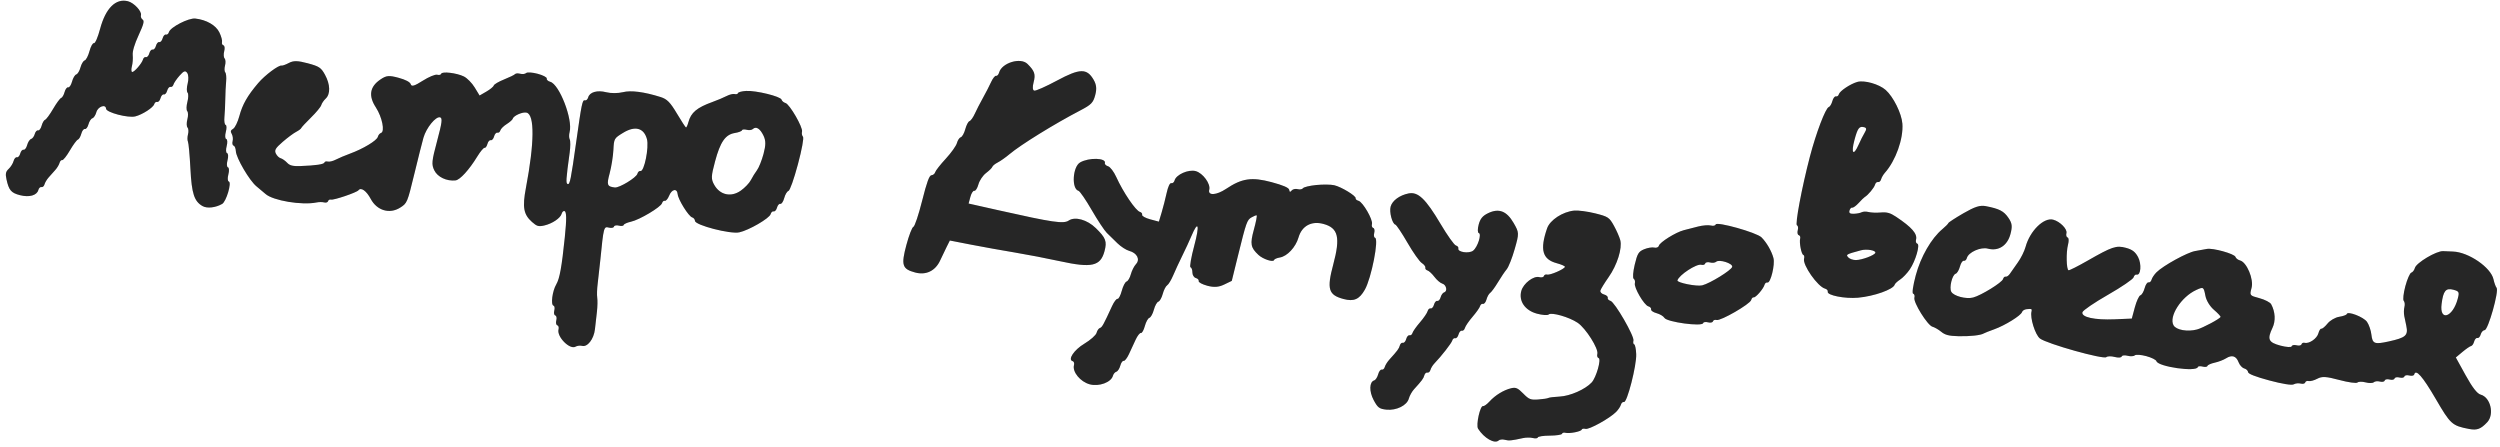 <?xml version="1.0" encoding="UTF-8"?> <svg xmlns="http://www.w3.org/2000/svg" width="347" height="62" viewBox="0 0 347 62" fill="none"> <path fill-rule="evenodd" clip-rule="evenodd" d="M257.788 11.374C256.824 11.65 255.351 12.636 255.229 13.088C255.174 13.295 254.993 13.427 254.827 13.383C254.662 13.339 254.438 13.633 254.33 14.037C254.221 14.441 253.997 14.812 253.831 14.862C253.39 14.994 252.067 18.474 251.208 21.764C250.084 26.07 249.122 31.201 249.423 31.282C249.57 31.321 249.617 31.624 249.529 31.955C249.44 32.286 249.503 32.593 249.668 32.637C249.834 32.681 249.922 32.894 249.864 33.109C249.716 33.662 250.033 35.309 250.303 35.384C250.427 35.419 250.472 35.654 250.404 35.908C250.174 36.766 252.293 39.789 253.317 40.063C253.567 40.131 253.736 40.321 253.691 40.486C253.558 40.986 256.063 41.485 257.889 41.322C260.113 41.125 262.805 40.168 262.981 39.513C263.02 39.366 263.359 39.048 263.735 38.805C264.11 38.561 264.716 37.925 265.081 37.389C265.876 36.224 266.541 33.934 266.118 33.82C265.953 33.776 265.874 33.527 265.944 33.267C266.16 32.461 265.362 31.545 263.169 30.085C262.362 29.547 261.91 29.421 261.047 29.495C260.444 29.546 259.683 29.517 259.356 29.429C259.029 29.341 258.6 29.355 258.403 29.46C258.207 29.565 257.717 29.661 257.314 29.673C256.773 29.691 256.615 29.574 256.709 29.225C256.778 28.966 256.948 28.784 257.085 28.82C257.223 28.857 257.627 28.567 257.983 28.174C258.34 27.782 258.718 27.412 258.823 27.351C259.278 27.09 260.137 26.06 260.249 25.642C260.316 25.391 260.506 25.223 260.671 25.267C260.837 25.311 261.027 25.143 261.094 24.892C261.161 24.642 261.398 24.234 261.62 23.985C263.118 22.31 264.208 19.254 264.051 17.167C263.944 15.747 262.797 13.43 261.733 12.489C260.813 11.674 258.764 11.095 257.788 11.374ZM340.471 34.915C340.119 34.904 339.505 34.879 339.107 34.858C338.177 34.81 335.377 36.477 335.185 37.192C335.104 37.493 334.881 37.787 334.688 37.845C334.495 37.903 334.124 38.746 333.863 39.72C333.602 40.693 333.502 41.609 333.64 41.756C333.778 41.902 333.82 42.287 333.733 42.611C333.647 42.934 333.639 43.504 333.716 43.877C333.794 44.25 333.921 44.86 333.998 45.233C334.275 46.569 333.929 46.872 331.533 47.398C329.57 47.829 329.295 47.718 329.149 46.437C329.081 45.843 328.805 45.046 328.536 44.668C328.055 43.991 325.852 43.144 325.732 43.589C325.699 43.714 325.226 43.886 324.681 43.971C324.137 44.056 323.408 44.477 323.063 44.906C322.717 45.335 322.331 45.658 322.206 45.625C322.081 45.591 321.894 45.881 321.79 46.269C321.595 46.997 320.503 47.748 319.881 47.581C319.687 47.529 319.493 47.622 319.448 47.788C319.404 47.953 319.097 48.016 318.766 47.927C318.435 47.839 318.128 47.901 318.084 48.067C318.039 48.232 317.341 48.19 316.531 47.973C314.853 47.524 314.658 47.093 315.417 45.51C315.88 44.547 315.811 43.289 315.238 42.226C315.098 41.967 314.366 41.589 313.609 41.386C312.236 41.019 312.234 41.016 312.518 39.957C312.84 38.757 311.853 36.402 310.925 36.153C310.63 36.074 310.342 35.852 310.284 35.659C310.154 35.225 307.115 34.383 306.303 34.554C305.977 34.624 305.255 34.753 304.699 34.842C303.617 35.015 300.223 36.881 299.31 37.806C299.006 38.114 298.702 38.57 298.635 38.821C298.568 39.071 298.378 39.24 298.212 39.196C298.047 39.151 297.805 39.513 297.674 40C297.544 40.486 297.279 40.932 297.087 40.99C296.894 41.048 296.547 41.798 296.316 42.656L295.896 44.218L293.533 44.319C290.738 44.438 288.857 44.026 289.042 43.336C289.11 43.081 290.708 41.992 292.593 40.914C294.477 39.837 296.075 38.747 296.143 38.492C296.212 38.238 296.403 38.066 296.568 38.11C297.145 38.265 297.276 36.653 296.765 35.687C296.38 34.957 295.954 34.633 295.07 34.396C293.732 34.038 293.176 34.225 289.73 36.197C288.41 36.952 287.235 37.544 287.118 37.513C286.809 37.43 286.758 35.012 287.042 33.951C287.176 33.452 287.15 33.007 286.985 32.963C286.819 32.918 286.746 32.645 286.822 32.355C286.968 31.8 285.929 30.745 284.988 30.493C283.686 30.144 281.755 32.043 281.148 34.268C280.986 34.864 280.503 35.837 280.073 36.431C279.645 37.026 279.151 37.728 278.978 37.992C278.804 38.255 278.542 38.439 278.396 38.4C278.25 38.361 278.082 38.51 278.022 38.732C277.895 39.207 274.97 41.011 273.865 41.297C272.892 41.548 271.186 41.1 270.841 40.503C270.521 39.949 270.96 38.137 271.45 37.99C271.643 37.932 271.907 37.486 272.038 37C272.168 36.513 272.41 36.151 272.576 36.196C272.741 36.24 272.932 36.067 273.001 35.811C273.216 35.009 274.924 34.245 275.912 34.51C277.372 34.901 278.617 34.106 279.045 32.508C279.337 31.419 279.285 30.993 278.768 30.235C278.126 29.294 277.511 28.977 275.62 28.61C274.832 28.457 274.105 28.69 272.534 29.596C271.404 30.249 270.457 30.867 270.429 30.969C270.402 31.071 270.031 31.446 269.604 31.803C268.063 33.093 266.601 35.628 265.907 38.219C265.521 39.66 265.372 40.714 265.548 40.761C265.714 40.806 265.791 41.059 265.72 41.323C265.548 41.964 267.54 45.164 268.225 45.348C268.522 45.428 269.072 45.746 269.448 46.056C269.976 46.492 270.508 46.629 271.799 46.663C273.405 46.706 274.949 46.538 275.356 46.276C275.463 46.208 276.112 45.951 276.799 45.706C278.289 45.174 280.518 43.792 280.657 43.313C280.712 43.124 280.992 42.946 281.281 42.916C281.99 42.841 282.071 42.878 281.976 43.232C281.744 44.098 282.483 46.467 283.145 46.982C284.088 47.715 291.979 49.931 292.362 49.569C292.514 49.427 293.036 49.417 293.523 49.547C294.01 49.677 294.444 49.649 294.488 49.483C294.533 49.318 294.899 49.271 295.303 49.379C295.707 49.487 296.157 49.463 296.304 49.325C296.451 49.187 297.164 49.233 297.889 49.427C298.614 49.621 299.255 49.938 299.313 50.131C299.546 50.909 304.867 51.665 305.059 50.947C305.093 50.822 305.391 50.792 305.722 50.881C306.053 50.97 306.354 50.93 306.39 50.792C306.427 50.655 306.881 50.451 307.399 50.339C307.916 50.227 308.622 49.957 308.968 49.738C309.792 49.215 310.382 49.4 310.718 50.285C310.868 50.68 311.22 51.065 311.501 51.14C311.781 51.215 312.021 51.444 312.033 51.649C312.048 51.893 313.067 52.292 314.994 52.809C316.787 53.289 318.102 53.499 318.367 53.346C318.605 53.208 319.044 53.161 319.341 53.241C319.639 53.32 319.919 53.25 319.964 53.085C320.008 52.919 320.222 52.832 320.439 52.89C320.656 52.948 321.196 52.803 321.64 52.567C322.298 52.217 322.863 52.25 324.699 52.741C325.937 53.073 327.07 53.232 327.216 53.094C327.363 52.956 327.873 52.947 328.35 53.075C328.827 53.203 329.337 53.194 329.483 53.056C329.63 52.918 330.013 52.876 330.334 52.962C330.655 53.048 330.954 52.983 330.998 52.817C331.043 52.652 331.35 52.589 331.681 52.678C332.012 52.766 332.319 52.703 332.363 52.538C332.407 52.373 332.714 52.31 333.045 52.398C333.376 52.487 333.683 52.424 333.728 52.259C333.772 52.093 334.079 52.03 334.41 52.119C334.741 52.208 335.048 52.145 335.092 51.98C335.311 51.164 336.253 52.233 338.074 55.358C340.133 58.894 340.341 59.082 342.702 59.539C343.808 59.753 344.33 59.56 345.223 58.607C346.25 57.512 345.687 55.141 344.312 54.773C343.836 54.645 343.161 53.777 342.237 52.101L340.868 49.618L341.798 48.84C342.31 48.411 342.848 48.044 342.992 48.024C343.137 48.003 343.325 47.727 343.41 47.41C343.495 47.093 343.7 46.87 343.866 46.914C344.031 46.958 344.236 46.735 344.321 46.418C344.406 46.101 344.654 45.831 344.873 45.818C345.361 45.788 346.883 40.385 346.526 39.95C346.396 39.793 346.204 39.261 346.097 38.768C345.739 37.117 342.621 34.981 340.471 34.915ZM258.823 18.404C258.613 18.747 258.226 19.514 257.964 20.108C257.259 21.708 256.9 21.29 257.395 19.445C257.848 17.752 258.063 17.474 258.769 17.664C259.081 17.747 259.096 17.959 258.823 18.404ZM341.127 41.49C340.438 44.063 338.582 44.655 338.891 42.203C339.124 40.359 339.476 39.934 340.535 40.218C341.327 40.43 341.381 40.544 341.127 41.49ZM306.116 41.079C306.241 41.718 306.733 42.522 307.293 43.002C307.823 43.456 308.238 43.898 308.214 43.985C308.147 44.235 305.735 45.524 304.944 45.733C303.623 46.082 302.066 45.807 301.691 45.159C300.992 43.947 302.746 41.207 304.833 40.251C305.845 39.788 305.867 39.802 306.116 41.079ZM260.298 35.086C260.207 35.426 258.445 36.087 257.606 36.096C257.205 36.101 256.724 35.933 256.537 35.724C256.187 35.329 256.235 35.302 258.294 34.742C259.094 34.525 260.389 34.747 260.298 35.086ZM238.134 31.159C238.09 31.324 237.787 31.388 237.461 31.301C237.135 31.213 236.34 31.277 235.694 31.442C235.048 31.607 234.15 31.838 233.698 31.955C232.588 32.243 230.38 33.621 230.25 34.107C230.192 34.323 229.907 34.439 229.617 34.365C229.326 34.291 228.692 34.396 228.207 34.597C227.437 34.917 227.272 35.186 226.9 36.736C226.666 37.711 226.601 38.592 226.756 38.694C226.91 38.796 226.984 39.076 226.92 39.316C226.764 39.896 228.206 42.364 228.791 42.52C229.045 42.588 229.216 42.779 229.172 42.945C229.128 43.11 229.47 43.347 229.934 43.471C230.397 43.596 230.886 43.888 231.02 44.12C231.358 44.705 236.261 45.367 236.401 44.847C236.44 44.699 236.744 44.651 237.074 44.74C237.405 44.829 237.712 44.766 237.757 44.6C237.801 44.435 238.032 44.352 238.269 44.415C238.831 44.566 242.911 42.21 243.062 41.648C243.126 41.41 243.279 41.242 243.404 41.274C243.675 41.344 244.773 40.077 244.921 39.523C244.979 39.308 245.161 39.168 245.327 39.212C245.757 39.328 246.393 36.721 246.155 35.82C245.899 34.853 245.204 33.649 244.494 32.944C243.818 32.272 238.254 30.71 238.134 31.159ZM146.728 11.175C145.192 12.001 143.765 12.634 143.557 12.582C143.324 12.524 143.29 12.075 143.467 11.413C143.761 10.318 143.602 9.848 142.613 8.872C141.655 7.927 139.056 8.718 138.675 10.071C138.594 10.36 138.407 10.563 138.259 10.524C138.112 10.484 137.801 10.873 137.568 11.386C137.335 11.9 136.826 12.889 136.437 13.582C136.048 14.276 135.539 15.266 135.305 15.781C135.072 16.297 134.74 16.76 134.569 16.812C134.397 16.863 134.134 17.363 133.984 17.923C133.834 18.483 133.554 18.988 133.361 19.046C133.168 19.104 132.925 19.468 132.822 19.855C132.718 20.242 132.02 21.222 131.271 22.033C130.522 22.843 129.861 23.685 129.803 23.902C129.744 24.12 129.512 24.309 129.287 24.322C128.986 24.341 128.642 25.28 127.992 27.867C127.505 29.803 126.96 31.43 126.781 31.484C126.601 31.538 126.164 32.667 125.809 33.992C125.052 36.816 125.219 37.339 127.031 37.825C128.535 38.228 129.827 37.602 130.494 36.149C130.743 35.608 131.147 34.765 131.392 34.275L131.839 33.383L134.797 33.96C136.424 34.276 139.145 34.765 140.843 35.046C142.541 35.327 145.369 35.872 147.128 36.257C151.527 37.221 152.748 36.946 153.304 34.869C153.671 33.5 153.491 33.021 152.098 31.661C150.904 30.494 149.214 30.021 148.343 30.61C147.623 31.097 146.158 30.884 138.623 29.191L134.441 28.251L134.689 27.326C134.826 26.817 135.072 26.437 135.238 26.481C135.403 26.526 135.66 26.123 135.807 25.586C135.955 25.049 136.431 24.343 136.866 24.015C137.301 23.689 137.691 23.302 137.734 23.157C137.776 23.012 138.114 22.74 138.482 22.552C138.852 22.364 139.591 21.843 140.125 21.394C141.685 20.083 146.349 17.201 149.936 15.331C151.465 14.534 151.732 14.262 152.013 13.213C152.248 12.336 152.189 11.755 151.795 11.073C150.864 9.46 149.881 9.479 146.728 11.175ZM218.498 29.231C216.896 29.388 215.136 30.538 214.739 31.689C213.712 34.658 214.08 35.999 216.07 36.532C216.726 36.708 217.239 36.937 217.211 37.042C217.125 37.361 215.149 38.219 214.748 38.112C214.541 38.057 214.335 38.147 214.291 38.313C214.247 38.478 213.964 38.547 213.663 38.467C212.856 38.251 211.436 39.34 211.154 40.391C210.777 41.798 211.677 43.094 213.34 43.539C214.083 43.738 214.81 43.788 214.957 43.65C215.328 43.301 217.804 44.01 218.978 44.801C220.108 45.563 221.905 48.405 221.712 49.126C221.639 49.396 221.716 49.653 221.881 49.697C222.297 49.809 221.563 52.399 220.92 53.089C220.027 54.048 217.932 54.971 216.488 55.043C215.73 55.08 215.023 55.167 214.916 55.235C214.809 55.303 214.181 55.4 213.521 55.448C212.45 55.528 212.226 55.439 211.424 54.622C210.675 53.859 210.397 53.736 209.758 53.885C208.73 54.126 207.541 54.851 206.751 55.719C206.394 56.111 205.99 56.402 205.852 56.365C205.446 56.257 204.839 59.008 205.158 59.507C205.995 60.819 207.462 61.656 208.014 61.136C208.161 60.998 208.545 60.956 208.869 61.043C209.437 61.195 209.759 61.165 211.403 60.805C211.825 60.713 212.442 60.711 212.775 60.8C213.108 60.889 213.411 60.851 213.447 60.716C213.483 60.58 214.239 60.467 215.127 60.463C216.015 60.459 216.771 60.345 216.807 60.21C216.843 60.074 217.049 60.011 217.265 60.068C217.818 60.217 219.464 59.899 219.539 59.63C219.574 59.506 219.809 59.46 220.061 59.528C220.556 59.66 223.406 58.086 224.309 57.182C224.612 56.879 224.915 56.426 224.982 56.175C225.049 55.925 225.239 55.756 225.405 55.8C225.839 55.917 227.17 50.721 227.106 49.158C227.077 48.443 226.951 47.831 226.826 47.798C226.7 47.764 226.653 47.531 226.721 47.28C226.88 46.685 224.126 41.915 223.531 41.756C223.28 41.688 223.111 41.498 223.155 41.333C223.199 41.167 222.965 40.959 222.634 40.871C222.303 40.782 222.078 40.538 222.134 40.329C222.19 40.12 222.705 39.28 223.279 38.464C224.461 36.781 225.187 34.475 224.894 33.337C224.786 32.915 224.389 32.012 224.013 31.331C223.375 30.176 223.201 30.062 221.41 29.614C220.354 29.35 219.044 29.178 218.498 29.231ZM240.427 37.042C240.3 37.517 237.375 39.321 236.269 39.607C235.534 39.797 232.744 39.242 232.829 38.922C233.027 38.185 235.48 36.574 236.138 36.75C236.393 36.819 236.639 36.739 236.683 36.574C236.727 36.408 237.026 36.343 237.348 36.429C237.669 36.516 238.051 36.473 238.198 36.335C238.609 35.947 240.555 36.565 240.427 37.042ZM206.553 29.587C205.789 29.954 205.461 30.35 205.242 31.169C205.081 31.771 205.084 32.299 205.25 32.343C205.688 32.461 205.1 34.302 204.467 34.794C203.894 35.238 202.282 34.996 202.418 34.486C202.463 34.321 202.31 34.135 202.078 34.073C201.847 34.011 200.894 32.671 199.961 31.096C197.881 27.587 196.823 26.579 195.499 26.85C194.256 27.105 193.251 27.844 193.02 28.674C192.811 29.423 193.24 31.06 193.675 31.176C193.824 31.216 194.582 32.349 195.359 33.694C196.135 35.039 197.027 36.304 197.34 36.504C197.654 36.705 197.877 36.995 197.835 37.149C197.794 37.304 197.929 37.478 198.135 37.538C198.341 37.597 198.776 38 199.103 38.435C199.43 38.869 199.919 39.287 200.19 39.364C200.757 39.524 200.95 40.427 200.45 40.578C200.265 40.633 200.044 40.941 199.958 41.262C199.872 41.584 199.666 41.81 199.501 41.766C199.335 41.721 199.127 41.956 199.038 42.287C198.95 42.618 198.742 42.852 198.576 42.808C198.411 42.764 198.219 42.937 198.151 43.193C198.082 43.449 197.605 44.147 197.091 44.743C196.576 45.339 196.108 46.005 196.049 46.222C195.991 46.439 195.808 46.58 195.643 46.536C195.477 46.492 195.269 46.726 195.181 47.057C195.092 47.388 194.884 47.623 194.719 47.578C194.553 47.534 194.363 47.703 194.296 47.953C194.177 48.395 193.966 48.681 192.858 49.897C192.568 50.215 192.275 50.681 192.208 50.931C192.141 51.182 191.951 51.351 191.785 51.306C191.62 51.262 191.396 51.556 191.287 51.96C191.179 52.364 190.933 52.742 190.74 52.8C190.059 53.004 190.021 54.325 190.661 55.526C191.227 56.59 191.452 56.757 192.446 56.858C193.829 56.998 195.291 56.271 195.547 55.317C195.651 54.93 195.973 54.352 196.264 54.033C197.372 52.818 197.583 52.532 197.701 52.09C197.769 51.84 197.959 51.671 198.124 51.715C198.29 51.76 198.48 51.591 198.547 51.34C198.614 51.09 198.863 50.685 199.099 50.44C200.068 49.438 201.477 47.628 201.576 47.259C201.634 47.042 201.817 46.901 201.982 46.945C202.148 46.989 202.356 46.755 202.444 46.424C202.533 46.093 202.741 45.858 202.906 45.903C203.072 45.947 203.263 45.774 203.332 45.518C203.401 45.261 203.878 44.564 204.392 43.968C204.907 43.371 205.375 42.706 205.433 42.489C205.491 42.272 205.674 42.13 205.84 42.175C206.005 42.219 206.224 41.944 206.326 41.563C206.428 41.183 206.658 40.773 206.837 40.652C207.015 40.532 207.499 39.87 207.912 39.183C208.324 38.495 208.874 37.68 209.133 37.371C209.392 37.062 209.891 35.798 210.242 34.563C210.868 32.364 210.864 32.289 210.083 30.936C209.131 29.288 208.041 28.87 206.553 29.587ZM182.691 25.681C181.78 25.773 180.953 25.973 180.853 26.125C180.752 26.278 180.422 26.335 180.118 26.254C179.815 26.173 179.443 26.255 179.291 26.435C179.07 26.699 178.999 26.68 178.94 26.341C178.889 26.055 178.096 25.712 176.492 25.282C173.744 24.546 172.377 24.747 170.195 26.205C168.831 27.117 167.616 27.185 167.844 26.336C168.061 25.526 166.961 24.018 165.957 23.749C164.953 23.48 163.247 24.236 163.03 25.047C162.962 25.302 162.758 25.472 162.577 25.423C162.376 25.369 162.125 25.898 161.932 26.782C161.758 27.578 161.444 28.8 161.234 29.497L160.853 30.765L159.649 30.443C158.988 30.265 158.482 29.985 158.527 29.82C158.571 29.654 158.438 29.473 158.231 29.418C157.642 29.259 155.905 26.702 154.936 24.567C154.602 23.83 154.092 23.16 153.803 23.079C153.515 22.998 153.315 22.796 153.359 22.631C153.554 21.905 151.135 21.844 149.923 22.544C148.876 23.148 148.702 26.22 149.699 26.487C149.887 26.537 150.71 27.737 151.529 29.154C152.348 30.57 153.293 31.998 153.628 32.326C153.963 32.654 154.627 33.304 155.104 33.769C155.581 34.235 156.315 34.709 156.736 34.821C157.822 35.112 158.283 36.011 157.677 36.657C157.417 36.934 157.095 37.569 156.962 38.066C156.829 38.563 156.562 39.018 156.369 39.076C156.176 39.134 155.875 39.715 155.701 40.367C155.526 41.019 155.262 41.52 155.115 41.481C154.968 41.441 154.624 41.894 154.353 42.486C153.157 45.089 152.966 45.435 152.671 45.523C152.499 45.575 152.289 45.88 152.203 46.201C152.117 46.522 151.355 47.197 150.511 47.702C149.074 48.56 148.158 49.935 148.892 50.132C149.058 50.176 149.137 50.421 149.069 50.677C148.818 51.613 149.951 52.995 151.256 53.344C152.551 53.691 154.233 53.066 154.479 52.146C154.545 51.9 154.757 51.651 154.95 51.593C155.142 51.535 155.389 51.158 155.497 50.754C155.605 50.35 155.814 50.052 155.962 50.091C156.109 50.13 156.439 49.711 156.695 49.159C156.951 48.607 157.37 47.703 157.626 47.151C157.882 46.599 158.212 46.18 158.359 46.219C158.507 46.259 158.752 45.825 158.905 45.256C159.057 44.686 159.34 44.173 159.533 44.115C159.726 44.057 160.006 43.552 160.156 42.993C160.306 42.433 160.587 41.928 160.779 41.87C160.972 41.812 161.248 41.326 161.391 40.789C161.535 40.253 161.809 39.719 161.999 39.601C162.19 39.484 162.565 38.866 162.834 38.229C163.103 37.591 163.671 36.365 164.097 35.504C164.524 34.643 165.092 33.417 165.36 32.779C166.33 30.479 166.543 31.19 165.76 34.112C165.33 35.717 165.098 37.062 165.244 37.101C165.39 37.14 165.508 37.462 165.506 37.816C165.504 38.17 165.718 38.518 165.981 38.588C166.245 38.659 166.425 38.852 166.38 39.018C166.336 39.183 166.875 39.472 167.578 39.661C168.502 39.908 169.151 39.862 169.914 39.495L170.97 38.986L171.812 35.57C172.988 30.806 173.084 30.533 173.714 30.17C174.021 29.992 174.34 29.865 174.423 29.887C174.505 29.909 174.333 30.8 174.04 31.867C173.492 33.868 173.58 34.359 174.675 35.385C175.301 35.972 176.743 36.444 176.838 36.092C176.871 35.966 177.231 35.808 177.637 35.742C178.664 35.575 179.843 34.311 180.233 32.961C180.694 31.363 182.024 30.634 183.672 31.076C185.75 31.632 186.069 32.928 185.058 36.702C184.14 40.125 184.381 40.939 186.475 41.5C187.921 41.888 188.679 41.556 189.444 40.2C190.355 38.587 191.419 33.151 190.854 33C190.705 32.96 190.656 32.657 190.744 32.326C190.833 31.995 190.77 31.688 190.605 31.643C190.439 31.599 190.36 31.355 190.428 31.102C190.588 30.503 189.162 28.032 188.563 27.872C188.309 27.804 188.129 27.646 188.163 27.521C188.249 27.197 186.185 25.939 185.187 25.708C184.725 25.602 183.602 25.589 182.691 25.681ZM103.563 12.624C102.977 12.657 102.47 12.791 102.435 12.922C102.4 13.053 102.194 13.113 101.977 13.055C101.759 12.997 101.255 13.119 100.856 13.327C100.456 13.536 99.567 13.909 98.879 14.158C96.727 14.936 95.907 15.625 95.55 16.954C95.437 17.379 95.285 17.711 95.213 17.691C95.141 17.672 94.569 16.793 93.942 15.738C93.025 14.198 92.585 13.752 91.705 13.474C89.403 12.746 87.571 12.51 86.447 12.797C85.805 12.961 84.775 12.964 84.158 12.805C82.9 12.479 81.836 12.784 81.637 13.525C81.564 13.796 81.357 13.979 81.176 13.93C80.838 13.84 80.729 14.368 79.973 19.734C79.238 24.952 79.102 25.627 78.8 25.547C78.521 25.472 78.555 24.925 79.07 21.185C79.181 20.372 79.185 19.546 79.078 19.349C78.97 19.152 78.963 18.692 79.061 18.327C79.529 16.58 77.642 11.694 76.368 11.352C76.061 11.27 75.847 11.067 75.891 10.902C75.935 10.736 75.371 10.44 74.636 10.243C73.901 10.046 73.18 9.998 73.033 10.136C72.886 10.274 72.515 10.32 72.207 10.237C71.9 10.155 71.576 10.177 71.488 10.286C71.4 10.396 70.718 10.728 69.973 11.025C69.229 11.322 68.583 11.7 68.539 11.865C68.495 12.029 68.033 12.41 67.513 12.71L66.566 13.257L65.886 12.138C65.511 11.522 64.837 10.836 64.387 10.614C63.395 10.123 61.333 9.879 61.236 10.242C61.197 10.385 60.947 10.444 60.679 10.373C60.412 10.301 59.51 10.676 58.676 11.206C57.514 11.944 57.124 12.058 57.01 11.69C56.916 11.386 56.294 11.058 55.311 10.794C53.977 10.437 53.624 10.472 52.788 11.043C51.322 12.042 51.12 13.297 52.167 14.905C53.048 16.259 53.454 18.285 52.879 18.457C52.703 18.51 52.506 18.753 52.441 18.997C52.303 19.511 50.401 20.659 48.594 21.319C47.906 21.57 47.016 21.946 46.617 22.154C46.217 22.362 45.713 22.485 45.495 22.426C45.279 22.368 45.074 22.423 45.04 22.548C44.972 22.802 43.844 22.973 41.736 23.047C40.636 23.086 40.22 22.984 39.848 22.586C39.586 22.305 39.183 22.025 38.953 21.963C38.723 21.901 38.42 21.601 38.28 21.296C38.069 20.839 38.237 20.557 39.23 19.697C39.893 19.122 40.733 18.497 41.095 18.308C41.458 18.118 41.776 17.883 41.802 17.786C41.828 17.688 42.44 17.028 43.162 16.32C43.884 15.611 44.528 14.832 44.593 14.588C44.659 14.345 44.934 13.94 45.205 13.687C45.883 13.054 45.846 11.721 45.112 10.381C44.568 9.386 44.301 9.209 42.709 8.782C41.334 8.413 40.731 8.402 40.111 8.731C39.667 8.966 39.209 9.134 39.092 9.103C38.693 8.996 36.778 10.425 35.832 11.537C34.346 13.284 33.655 14.495 33.222 16.113C33.001 16.937 32.614 17.73 32.363 17.876C32.007 18.081 31.964 18.242 32.169 18.598C32.315 18.849 32.368 19.299 32.288 19.597C32.209 19.895 32.27 20.172 32.424 20.214C32.578 20.255 32.718 20.599 32.736 20.977C32.779 21.923 34.634 25.088 35.605 25.871C36.042 26.225 36.603 26.696 36.851 26.919C37.885 27.849 41.932 28.521 43.951 28.099C44.277 28.031 44.749 28.03 45 28.098C45.25 28.165 45.492 28.084 45.536 27.919C45.58 27.753 45.761 27.657 45.938 27.704C46.319 27.806 49.517 26.721 49.756 26.408C50.106 25.951 50.859 26.484 51.462 27.616C52.318 29.223 54.071 29.745 55.531 28.827C56.506 28.214 56.54 28.134 57.487 24.229C58.016 22.043 58.595 19.745 58.773 19.121C59.167 17.742 60.484 16.124 61.082 16.285C61.437 16.38 61.36 16.998 60.674 19.558C59.92 22.371 59.877 22.816 60.282 23.645C60.734 24.572 61.992 25.17 63.22 25.041C63.837 24.976 65.113 23.579 66.243 21.732C66.672 21.03 67.129 20.484 67.258 20.519C67.387 20.554 67.566 20.311 67.654 19.98C67.743 19.649 67.951 19.415 68.117 19.459C68.282 19.504 68.49 19.269 68.579 18.938C68.667 18.607 68.875 18.373 69.041 18.417C69.206 18.461 69.389 18.32 69.447 18.103C69.505 17.886 69.901 17.491 70.328 17.224C70.754 16.958 71.135 16.619 71.174 16.473C71.288 16.047 72.566 15.492 73.101 15.636C74.221 15.936 74.182 19.844 72.999 26.075C72.488 28.764 72.668 29.771 73.845 30.813C74.52 31.41 74.752 31.477 75.537 31.299C76.646 31.048 77.794 30.275 77.956 29.67C78.022 29.423 78.196 29.254 78.342 29.293C78.645 29.374 78.66 30.356 78.395 32.935C77.972 37.052 77.678 38.678 77.212 39.467C76.663 40.396 76.415 42.319 76.83 42.43C76.977 42.47 77.025 42.773 76.936 43.104C76.847 43.435 76.91 43.742 77.076 43.786C77.241 43.83 77.304 44.137 77.215 44.468C77.126 44.799 77.189 45.106 77.355 45.151C77.52 45.195 77.596 45.452 77.524 45.722C77.255 46.726 79.08 48.58 79.882 48.117C80.112 47.984 80.522 47.934 80.791 48.006C81.542 48.207 82.422 47.07 82.578 45.696C82.654 45.033 82.779 43.928 82.857 43.239C82.935 42.551 82.952 41.685 82.895 41.315C82.838 40.945 82.865 40.081 82.955 39.396C83.045 38.711 83.21 37.231 83.322 36.109C83.779 31.515 83.809 31.403 84.503 31.589C84.851 31.682 85.171 31.623 85.216 31.457C85.26 31.292 85.567 31.229 85.898 31.317C86.229 31.406 86.53 31.366 86.567 31.229C86.603 31.091 87.058 30.887 87.575 30.774C88.763 30.515 91.749 28.733 91.893 28.197C91.953 27.975 92.128 27.828 92.282 27.869C92.436 27.91 92.703 27.594 92.874 27.166C93.246 26.233 93.979 26.099 94.06 26.948C94.134 27.716 95.587 30.044 96.075 30.175C96.277 30.229 96.453 30.449 96.466 30.663C96.501 31.261 101.367 32.519 102.608 32.251C103.946 31.962 106.807 30.3 106.962 29.722C107.031 29.466 107.222 29.293 107.387 29.337C107.553 29.381 107.761 29.147 107.85 28.816C107.938 28.485 108.146 28.25 108.312 28.295C108.477 28.339 108.719 27.977 108.85 27.491C108.98 27.004 109.244 26.558 109.437 26.501C109.639 26.44 110.194 24.879 110.746 22.821C111.297 20.762 111.597 19.133 111.453 18.98C111.314 18.833 111.255 18.514 111.32 18.272C111.474 17.698 109.6 14.453 109.026 14.299C108.783 14.234 108.537 14.023 108.479 13.83C108.344 13.38 104.951 12.548 103.563 12.624ZM105.961 18.8C106.308 19.511 106.311 20.116 105.976 21.369C105.734 22.269 105.327 23.284 105.071 23.623C104.816 23.962 104.432 24.58 104.22 24.997C104.007 25.414 103.371 26.078 102.806 26.472C101.479 27.399 99.955 27.075 99.159 25.696C98.677 24.861 98.687 24.504 99.251 22.399C99.977 19.687 100.687 18.67 101.999 18.459C102.509 18.378 102.953 18.209 102.987 18.083C103.02 17.958 103.31 17.926 103.632 18.012C103.953 18.099 104.335 18.056 104.482 17.918C104.931 17.495 105.485 17.825 105.961 18.8ZM89.795 19.303C90.107 20.444 89.411 23.875 88.896 23.737C88.731 23.693 88.54 23.864 88.472 24.118C88.328 24.657 85.949 26.102 85.333 26.024C84.261 25.889 84.184 25.678 84.619 24.058C84.86 23.156 85.095 21.695 85.139 20.811C85.219 19.23 85.241 19.193 86.505 18.424C88.149 17.424 89.371 17.75 89.795 19.303ZM27.107 2.575C26.179 2.471 23.628 3.784 23.447 4.459C23.385 4.691 23.198 4.844 23.033 4.8C22.868 4.755 22.66 4.99 22.571 5.321C22.482 5.652 22.274 5.886 22.109 5.842C21.944 5.797 21.735 6.032 21.647 6.363C21.558 6.694 21.35 6.928 21.185 6.884C21.019 6.84 20.811 7.074 20.723 7.405C20.634 7.736 20.426 7.97 20.261 7.926C20.095 7.882 19.913 8.021 19.855 8.237C19.707 8.79 18.609 10.057 18.338 9.988C18.214 9.956 18.2 9.6 18.308 9.197C18.416 8.794 18.467 8.1 18.422 7.654C18.368 7.131 18.658 6.149 19.236 4.893C19.941 3.362 20.061 2.896 19.796 2.721C19.61 2.598 19.505 2.322 19.563 2.107C19.706 1.571 18.598 0.385 17.755 0.171C16.066 -0.256 14.664 1.136 13.896 4C13.58 5.181 13.212 6.037 13.04 5.991C12.875 5.947 12.597 6.444 12.422 7.096C12.247 7.749 11.946 8.329 11.754 8.387C11.561 8.445 11.298 8.883 11.171 9.36C11.043 9.837 10.78 10.274 10.588 10.332C10.395 10.39 10.13 10.835 10 11.322C9.869 11.809 9.627 12.171 9.462 12.126C9.296 12.082 9.073 12.376 8.964 12.78C8.856 13.184 8.641 13.552 8.486 13.599C8.332 13.645 7.83 14.327 7.372 15.113C6.913 15.9 6.412 16.581 6.257 16.627C6.103 16.674 5.888 17.042 5.779 17.446C5.671 17.85 5.447 18.144 5.282 18.1C5.116 18.056 4.91 18.282 4.824 18.603C4.738 18.925 4.51 19.235 4.317 19.293C4.124 19.351 3.878 19.728 3.77 20.132C3.662 20.536 3.438 20.83 3.272 20.786C3.107 20.742 2.899 20.976 2.81 21.307C2.721 21.638 2.514 21.872 2.348 21.828C2.183 21.784 1.974 22.02 1.885 22.354C1.796 22.686 1.49 23.176 1.206 23.441C0.795 23.825 0.732 24.121 0.899 24.886C1.232 26.409 1.539 26.771 2.769 27.09C4.054 27.423 5.121 27.125 5.321 26.378C5.393 26.107 5.588 25.921 5.754 25.965C5.919 26.009 6.11 25.841 6.177 25.59C6.244 25.34 6.506 24.902 6.76 24.618C7.013 24.334 7.428 23.868 7.682 23.584C7.935 23.3 8.197 22.862 8.265 22.612C8.332 22.361 8.498 22.186 8.633 22.222C8.769 22.259 9.25 21.653 9.702 20.876C10.155 20.1 10.652 19.426 10.807 19.38C10.961 19.333 11.176 18.965 11.285 18.561C11.393 18.157 11.617 17.863 11.782 17.907C11.948 17.951 12.172 17.657 12.28 17.253C12.388 16.849 12.634 16.472 12.827 16.414C13.02 16.356 13.268 15.974 13.377 15.565C13.585 14.789 14.68 14.402 14.721 15.09C14.752 15.611 17.792 16.408 18.782 16.155C19.784 15.899 21.287 14.922 21.416 14.443C21.472 14.236 21.653 14.103 21.818 14.147C21.984 14.192 22.192 13.957 22.28 13.626C22.369 13.295 22.577 13.061 22.742 13.105C22.908 13.15 23.116 12.915 23.204 12.584C23.293 12.253 23.501 12.019 23.666 12.063C23.832 12.107 24.016 11.961 24.076 11.739C24.136 11.516 24.516 10.959 24.922 10.5C25.516 9.829 25.724 9.757 25.988 10.131C26.169 10.386 26.197 11.044 26.049 11.593C25.902 12.143 25.895 12.712 26.033 12.858C26.171 13.005 26.161 13.583 26.011 14.142C25.861 14.702 25.852 15.28 25.99 15.426C26.128 15.573 26.136 16.083 26.008 16.56C25.881 17.037 25.889 17.547 26.027 17.694C26.165 17.84 26.197 18.263 26.097 18.634C25.998 19.005 25.993 19.467 26.087 19.66C26.18 19.854 26.335 21.557 26.432 23.445C26.607 26.881 26.962 27.962 28.129 28.611C28.755 28.959 29.932 28.826 30.835 28.305C31.406 27.975 32.195 25.311 31.756 25.194C31.59 25.149 31.564 24.707 31.697 24.211C31.83 23.714 31.803 23.272 31.638 23.227C31.473 23.183 31.446 22.741 31.579 22.244C31.712 21.748 31.685 21.305 31.52 21.261C31.355 21.217 31.328 20.774 31.461 20.278C31.594 19.782 31.567 19.339 31.402 19.295C31.236 19.251 31.21 18.808 31.343 18.312C31.476 17.815 31.464 17.377 31.317 17.337C31.17 17.298 31.094 16.806 31.149 16.245C31.204 15.683 31.258 14.573 31.268 13.777C31.278 12.982 31.332 11.871 31.387 11.308C31.443 10.744 31.388 10.177 31.265 10.047C31.142 9.916 31.128 9.487 31.234 9.093C31.339 8.699 31.313 8.256 31.175 8.11C31.037 7.963 31.012 7.513 31.12 7.109C31.229 6.705 31.182 6.338 31.016 6.294C30.851 6.249 30.76 6.044 30.816 5.837C30.871 5.63 30.706 5.028 30.449 4.498C29.967 3.502 28.658 2.75 27.107 2.575Z" fill="#2F2F2F"></path> <path fill-rule="evenodd" clip-rule="evenodd" d="M257.788 11.374C256.824 11.65 255.351 12.636 255.229 13.088C255.174 13.295 254.993 13.427 254.827 13.383C254.662 13.339 254.438 13.633 254.33 14.037C254.221 14.441 253.997 14.812 253.831 14.862C253.39 14.994 252.067 18.474 251.208 21.764C250.084 26.07 249.122 31.201 249.423 31.282C249.57 31.321 249.617 31.624 249.529 31.955C249.44 32.286 249.503 32.593 249.668 32.637C249.834 32.681 249.922 32.894 249.864 33.109C249.716 33.662 250.033 35.309 250.303 35.384C250.427 35.419 250.472 35.654 250.404 35.908C250.174 36.766 252.293 39.789 253.317 40.063C253.567 40.131 253.736 40.321 253.691 40.486C253.558 40.986 256.063 41.485 257.889 41.322C260.113 41.125 262.805 40.168 262.981 39.513C263.02 39.366 263.359 39.048 263.735 38.805C264.11 38.561 264.716 37.925 265.081 37.389C265.876 36.224 266.541 33.934 266.118 33.82C265.953 33.776 265.874 33.527 265.944 33.267C266.16 32.461 265.362 31.545 263.169 30.085C262.362 29.547 261.91 29.421 261.047 29.495C260.444 29.546 259.683 29.517 259.356 29.429C259.029 29.341 258.6 29.355 258.403 29.46C258.207 29.565 257.717 29.661 257.314 29.673C256.773 29.691 256.615 29.574 256.709 29.225C256.778 28.966 256.948 28.784 257.085 28.82C257.223 28.857 257.627 28.567 257.983 28.174C258.34 27.782 258.718 27.412 258.823 27.351C259.278 27.09 260.137 26.06 260.249 25.642C260.316 25.391 260.506 25.223 260.671 25.267C260.837 25.311 261.027 25.143 261.094 24.892C261.161 24.642 261.398 24.234 261.62 23.985C263.118 22.31 264.208 19.254 264.051 17.167C263.944 15.747 262.797 13.43 261.733 12.489C260.813 11.674 258.764 11.095 257.788 11.374ZM340.471 34.915C340.119 34.904 339.505 34.879 339.107 34.858C338.177 34.81 335.377 36.477 335.185 37.192C335.104 37.493 334.881 37.787 334.688 37.845C334.495 37.903 334.124 38.746 333.863 39.72C333.602 40.693 333.502 41.609 333.64 41.756C333.778 41.902 333.82 42.287 333.733 42.611C333.647 42.934 333.639 43.504 333.716 43.877C333.794 44.25 333.921 44.86 333.998 45.233C334.275 46.569 333.929 46.872 331.533 47.398C329.57 47.829 329.295 47.718 329.149 46.437C329.081 45.843 328.805 45.046 328.536 44.668C328.055 43.991 325.852 43.144 325.732 43.589C325.699 43.714 325.226 43.886 324.681 43.971C324.137 44.056 323.408 44.477 323.063 44.906C322.717 45.335 322.331 45.658 322.206 45.625C322.081 45.591 321.894 45.881 321.79 46.269C321.595 46.997 320.503 47.748 319.881 47.581C319.687 47.529 319.493 47.622 319.448 47.788C319.404 47.953 319.097 48.016 318.766 47.927C318.435 47.839 318.128 47.901 318.084 48.067C318.039 48.232 317.341 48.19 316.531 47.973C314.853 47.524 314.658 47.093 315.417 45.51C315.88 44.547 315.811 43.289 315.238 42.226C315.098 41.967 314.366 41.589 313.609 41.386C312.236 41.019 312.234 41.016 312.518 39.957C312.84 38.757 311.853 36.402 310.925 36.153C310.63 36.074 310.342 35.852 310.284 35.659C310.154 35.225 307.115 34.383 306.303 34.554C305.977 34.624 305.255 34.753 304.699 34.842C303.617 35.015 300.223 36.881 299.31 37.806C299.006 38.114 298.702 38.57 298.635 38.821C298.568 39.071 298.378 39.24 298.212 39.196C298.047 39.151 297.805 39.513 297.674 40C297.544 40.486 297.279 40.932 297.087 40.99C296.894 41.048 296.547 41.798 296.316 42.656L295.896 44.218L293.533 44.319C290.738 44.438 288.857 44.026 289.042 43.336C289.11 43.081 290.708 41.992 292.593 40.914C294.477 39.837 296.075 38.747 296.143 38.492C296.212 38.238 296.403 38.066 296.568 38.11C297.145 38.265 297.276 36.653 296.765 35.687C296.38 34.957 295.954 34.633 295.07 34.396C293.732 34.038 293.176 34.225 289.73 36.197C288.41 36.952 287.235 37.544 287.118 37.513C286.809 37.43 286.758 35.012 287.042 33.951C287.176 33.452 287.15 33.007 286.985 32.963C286.819 32.918 286.746 32.645 286.822 32.355C286.968 31.8 285.929 30.745 284.988 30.493C283.686 30.144 281.755 32.043 281.148 34.268C280.986 34.864 280.503 35.837 280.073 36.431C279.645 37.026 279.151 37.728 278.978 37.992C278.804 38.255 278.542 38.439 278.396 38.4C278.25 38.361 278.082 38.51 278.022 38.732C277.895 39.207 274.97 41.011 273.865 41.297C272.892 41.548 271.186 41.1 270.841 40.503C270.521 39.949 270.96 38.137 271.45 37.99C271.643 37.932 271.907 37.486 272.038 37C272.168 36.513 272.41 36.151 272.576 36.196C272.741 36.24 272.932 36.067 273.001 35.811C273.216 35.009 274.924 34.245 275.912 34.51C277.372 34.901 278.617 34.106 279.045 32.508C279.337 31.419 279.285 30.993 278.768 30.235C278.126 29.294 277.511 28.977 275.62 28.61C274.832 28.457 274.105 28.69 272.534 29.596C271.404 30.249 270.457 30.867 270.429 30.969C270.402 31.071 270.031 31.446 269.604 31.803C268.063 33.093 266.601 35.628 265.907 38.219C265.521 39.66 265.372 40.714 265.548 40.761C265.714 40.806 265.791 41.059 265.72 41.323C265.548 41.964 267.54 45.164 268.225 45.348C268.522 45.428 269.072 45.746 269.448 46.056C269.976 46.492 270.508 46.629 271.799 46.663C273.405 46.706 274.949 46.538 275.356 46.276C275.463 46.208 276.112 45.951 276.799 45.706C278.289 45.174 280.518 43.792 280.657 43.313C280.712 43.124 280.992 42.946 281.281 42.916C281.99 42.841 282.071 42.878 281.976 43.232C281.744 44.098 282.483 46.467 283.145 46.982C284.088 47.715 291.979 49.931 292.362 49.569C292.514 49.427 293.036 49.417 293.523 49.547C294.01 49.677 294.444 49.649 294.488 49.483C294.533 49.318 294.899 49.271 295.303 49.379C295.707 49.487 296.157 49.463 296.304 49.325C296.451 49.187 297.164 49.233 297.889 49.427C298.614 49.621 299.255 49.938 299.313 50.131C299.546 50.909 304.867 51.665 305.059 50.947C305.093 50.822 305.391 50.792 305.722 50.881C306.053 50.97 306.354 50.93 306.39 50.792C306.427 50.655 306.881 50.451 307.399 50.339C307.916 50.227 308.622 49.957 308.968 49.738C309.792 49.215 310.382 49.4 310.718 50.285C310.868 50.68 311.22 51.065 311.501 51.14C311.781 51.215 312.021 51.444 312.033 51.649C312.048 51.893 313.067 52.292 314.994 52.809C316.787 53.289 318.102 53.499 318.367 53.346C318.605 53.208 319.044 53.161 319.341 53.241C319.639 53.32 319.919 53.25 319.964 53.085C320.008 52.919 320.222 52.832 320.439 52.89C320.656 52.948 321.196 52.803 321.64 52.567C322.298 52.217 322.863 52.25 324.699 52.741C325.937 53.073 327.07 53.232 327.216 53.094C327.363 52.956 327.873 52.947 328.35 53.075C328.827 53.203 329.337 53.194 329.483 53.056C329.63 52.918 330.013 52.876 330.334 52.962C330.655 53.048 330.954 52.983 330.998 52.817C331.043 52.652 331.35 52.589 331.681 52.678C332.012 52.766 332.319 52.703 332.363 52.538C332.407 52.373 332.714 52.31 333.045 52.398C333.376 52.487 333.683 52.424 333.728 52.259C333.772 52.093 334.079 52.03 334.41 52.119C334.741 52.208 335.048 52.145 335.092 51.98C335.311 51.164 336.253 52.233 338.074 55.358C340.133 58.894 340.341 59.082 342.702 59.539C343.808 59.753 344.33 59.56 345.223 58.607C346.25 57.512 345.687 55.141 344.312 54.773C343.836 54.645 343.161 53.777 342.237 52.101L340.868 49.618L341.798 48.84C342.31 48.411 342.848 48.044 342.992 48.024C343.137 48.003 343.325 47.727 343.41 47.41C343.495 47.093 343.7 46.87 343.866 46.914C344.031 46.958 344.236 46.735 344.321 46.418C344.406 46.101 344.654 45.831 344.873 45.818C345.361 45.788 346.883 40.385 346.526 39.95C346.396 39.793 346.204 39.261 346.097 38.768C345.739 37.117 342.621 34.981 340.471 34.915ZM258.823 18.404C258.613 18.747 258.226 19.514 257.964 20.108C257.259 21.708 256.9 21.29 257.395 19.445C257.848 17.752 258.063 17.474 258.769 17.664C259.081 17.747 259.096 17.959 258.823 18.404ZM341.127 41.49C340.438 44.063 338.582 44.655 338.891 42.203C339.124 40.359 339.476 39.934 340.535 40.218C341.327 40.43 341.381 40.544 341.127 41.49ZM306.116 41.079C306.241 41.718 306.733 42.522 307.293 43.002C307.823 43.456 308.238 43.898 308.214 43.985C308.147 44.235 305.735 45.524 304.944 45.733C303.623 46.082 302.066 45.807 301.691 45.159C300.992 43.947 302.746 41.207 304.833 40.251C305.845 39.788 305.867 39.802 306.116 41.079ZM260.298 35.086C260.207 35.426 258.445 36.087 257.606 36.096C257.205 36.101 256.724 35.933 256.537 35.724C256.187 35.329 256.235 35.302 258.294 34.742C259.094 34.525 260.389 34.747 260.298 35.086ZM238.134 31.159C238.09 31.324 237.787 31.388 237.461 31.301C237.135 31.213 236.34 31.277 235.694 31.442C235.048 31.607 234.15 31.838 233.698 31.955C232.588 32.243 230.38 33.621 230.25 34.107C230.192 34.323 229.907 34.439 229.617 34.365C229.326 34.291 228.692 34.396 228.207 34.597C227.437 34.917 227.272 35.186 226.9 36.736C226.666 37.711 226.601 38.592 226.756 38.694C226.91 38.796 226.984 39.076 226.92 39.316C226.764 39.896 228.206 42.364 228.791 42.52C229.045 42.588 229.216 42.779 229.172 42.945C229.128 43.11 229.47 43.347 229.934 43.471C230.397 43.596 230.886 43.888 231.02 44.12C231.358 44.705 236.261 45.367 236.401 44.847C236.44 44.699 236.744 44.651 237.074 44.74C237.405 44.829 237.712 44.766 237.757 44.6C237.801 44.435 238.032 44.352 238.269 44.415C238.831 44.566 242.911 42.21 243.062 41.648C243.126 41.41 243.279 41.242 243.404 41.274C243.675 41.344 244.773 40.077 244.921 39.523C244.979 39.308 245.161 39.168 245.327 39.212C245.757 39.328 246.393 36.721 246.155 35.82C245.899 34.853 245.204 33.649 244.494 32.944C243.818 32.272 238.254 30.71 238.134 31.159ZM146.728 11.175C145.192 12.001 143.765 12.634 143.557 12.582C143.324 12.524 143.29 12.075 143.467 11.413C143.761 10.318 143.602 9.848 142.613 8.872C141.655 7.927 139.056 8.718 138.675 10.071C138.594 10.36 138.407 10.563 138.259 10.524C138.112 10.484 137.801 10.873 137.568 11.386C137.335 11.9 136.826 12.889 136.437 13.582C136.048 14.276 135.539 15.266 135.305 15.781C135.072 16.297 134.74 16.76 134.569 16.812C134.397 16.863 134.134 17.363 133.984 17.923C133.834 18.483 133.554 18.988 133.361 19.046C133.168 19.104 132.925 19.468 132.822 19.855C132.718 20.242 132.02 21.222 131.271 22.033C130.522 22.843 129.861 23.685 129.803 23.902C129.744 24.12 129.512 24.309 129.287 24.322C128.986 24.341 128.642 25.28 127.992 27.867C127.505 29.803 126.96 31.43 126.781 31.484C126.601 31.538 126.164 32.667 125.809 33.992C125.052 36.816 125.219 37.339 127.031 37.825C128.535 38.228 129.827 37.602 130.494 36.149C130.743 35.608 131.147 34.765 131.392 34.275L131.839 33.383L134.797 33.96C136.424 34.276 139.145 34.765 140.843 35.046C142.541 35.327 145.369 35.872 147.128 36.257C151.527 37.221 152.748 36.946 153.304 34.869C153.671 33.5 153.491 33.021 152.098 31.661C150.904 30.494 149.214 30.021 148.343 30.61C147.623 31.097 146.158 30.884 138.623 29.191L134.441 28.251L134.689 27.326C134.826 26.817 135.072 26.437 135.238 26.481C135.403 26.526 135.66 26.123 135.807 25.586C135.955 25.049 136.431 24.343 136.866 24.015C137.301 23.689 137.691 23.302 137.734 23.157C137.776 23.012 138.114 22.74 138.482 22.552C138.852 22.364 139.591 21.843 140.125 21.394C141.685 20.083 146.349 17.201 149.936 15.331C151.465 14.534 151.732 14.262 152.013 13.213C152.248 12.336 152.189 11.755 151.795 11.073C150.864 9.46 149.881 9.479 146.728 11.175ZM218.498 29.231C216.896 29.388 215.136 30.538 214.739 31.689C213.712 34.658 214.08 35.999 216.07 36.532C216.726 36.708 217.239 36.937 217.211 37.042C217.125 37.361 215.149 38.219 214.748 38.112C214.541 38.057 214.335 38.147 214.291 38.313C214.247 38.478 213.964 38.547 213.663 38.467C212.856 38.251 211.436 39.34 211.154 40.391C210.777 41.798 211.677 43.094 213.34 43.539C214.083 43.738 214.81 43.788 214.957 43.65C215.328 43.301 217.804 44.01 218.978 44.801C220.108 45.563 221.905 48.405 221.712 49.126C221.639 49.396 221.716 49.653 221.881 49.697C222.297 49.809 221.563 52.399 220.92 53.089C220.027 54.048 217.932 54.971 216.488 55.043C215.73 55.08 215.023 55.167 214.916 55.235C214.809 55.303 214.181 55.4 213.521 55.448C212.45 55.528 212.226 55.439 211.424 54.622C210.675 53.859 210.397 53.736 209.758 53.885C208.73 54.126 207.541 54.851 206.751 55.719C206.394 56.111 205.99 56.402 205.852 56.365C205.446 56.257 204.839 59.008 205.158 59.507C205.995 60.819 207.462 61.656 208.014 61.136C208.161 60.998 208.545 60.956 208.869 61.043C209.437 61.195 209.759 61.165 211.403 60.805C211.825 60.713 212.442 60.711 212.775 60.8C213.108 60.889 213.411 60.851 213.447 60.716C213.483 60.58 214.239 60.467 215.127 60.463C216.015 60.459 216.771 60.345 216.807 60.21C216.843 60.074 217.049 60.011 217.265 60.068C217.818 60.217 219.464 59.899 219.539 59.63C219.574 59.506 219.809 59.46 220.061 59.528C220.556 59.66 223.406 58.086 224.309 57.182C224.612 56.879 224.915 56.426 224.982 56.175C225.049 55.925 225.239 55.756 225.405 55.8C225.839 55.917 227.17 50.721 227.106 49.158C227.077 48.443 226.951 47.831 226.826 47.798C226.7 47.764 226.653 47.531 226.721 47.28C226.88 46.685 224.126 41.915 223.531 41.756C223.28 41.688 223.111 41.498 223.155 41.333C223.199 41.167 222.965 40.959 222.634 40.871C222.303 40.782 222.078 40.538 222.134 40.329C222.19 40.12 222.705 39.28 223.279 38.464C224.461 36.781 225.187 34.475 224.894 33.337C224.786 32.915 224.389 32.012 224.013 31.331C223.375 30.176 223.201 30.062 221.41 29.614C220.354 29.35 219.044 29.178 218.498 29.231ZM240.427 37.042C240.3 37.517 237.375 39.321 236.269 39.607C235.534 39.797 232.744 39.242 232.829 38.922C233.027 38.185 235.48 36.574 236.138 36.75C236.393 36.819 236.639 36.739 236.683 36.574C236.727 36.408 237.026 36.343 237.348 36.429C237.669 36.516 238.051 36.473 238.198 36.335C238.609 35.947 240.555 36.565 240.427 37.042ZM206.553 29.587C205.789 29.954 205.461 30.35 205.242 31.169C205.081 31.771 205.084 32.299 205.25 32.343C205.688 32.461 205.1 34.302 204.467 34.794C203.894 35.238 202.282 34.996 202.418 34.486C202.463 34.321 202.31 34.135 202.078 34.073C201.847 34.011 200.894 32.671 199.961 31.096C197.881 27.587 196.823 26.579 195.499 26.85C194.256 27.105 193.251 27.844 193.02 28.674C192.811 29.423 193.24 31.06 193.675 31.176C193.824 31.216 194.582 32.349 195.359 33.694C196.135 35.039 197.027 36.304 197.34 36.504C197.654 36.705 197.877 36.995 197.835 37.149C197.794 37.304 197.929 37.478 198.135 37.538C198.341 37.597 198.776 38 199.103 38.435C199.43 38.869 199.919 39.287 200.19 39.364C200.757 39.524 200.95 40.427 200.45 40.578C200.265 40.633 200.044 40.941 199.958 41.262C199.872 41.584 199.666 41.81 199.501 41.766C199.335 41.721 199.127 41.956 199.038 42.287C198.95 42.618 198.742 42.852 198.576 42.808C198.411 42.764 198.219 42.937 198.151 43.193C198.082 43.449 197.605 44.147 197.091 44.743C196.576 45.339 196.108 46.005 196.049 46.222C195.991 46.439 195.808 46.58 195.643 46.536C195.477 46.492 195.269 46.726 195.181 47.057C195.092 47.388 194.884 47.623 194.719 47.578C194.553 47.534 194.363 47.703 194.296 47.953C194.177 48.395 193.966 48.681 192.858 49.897C192.568 50.215 192.275 50.681 192.208 50.931C192.141 51.182 191.951 51.351 191.785 51.306C191.62 51.262 191.396 51.556 191.287 51.96C191.179 52.364 190.933 52.742 190.74 52.8C190.059 53.004 190.021 54.325 190.661 55.526C191.227 56.59 191.452 56.757 192.446 56.858C193.829 56.998 195.291 56.271 195.547 55.317C195.651 54.93 195.973 54.352 196.264 54.033C197.372 52.818 197.583 52.532 197.701 52.09C197.769 51.84 197.959 51.671 198.124 51.715C198.29 51.76 198.48 51.591 198.547 51.34C198.614 51.09 198.863 50.685 199.099 50.44C200.068 49.438 201.477 47.628 201.576 47.259C201.634 47.042 201.817 46.901 201.982 46.945C202.148 46.989 202.356 46.755 202.444 46.424C202.533 46.093 202.741 45.858 202.906 45.903C203.072 45.947 203.263 45.774 203.332 45.518C203.401 45.261 203.878 44.564 204.392 43.968C204.907 43.371 205.375 42.706 205.433 42.489C205.491 42.272 205.674 42.13 205.84 42.175C206.005 42.219 206.224 41.944 206.326 41.563C206.428 41.183 206.658 40.773 206.837 40.652C207.015 40.532 207.499 39.87 207.912 39.183C208.324 38.495 208.874 37.68 209.133 37.371C209.392 37.062 209.891 35.798 210.242 34.563C210.868 32.364 210.864 32.289 210.083 30.936C209.131 29.288 208.041 28.87 206.553 29.587ZM182.691 25.681C181.78 25.773 180.953 25.973 180.853 26.125C180.752 26.278 180.422 26.335 180.118 26.254C179.815 26.173 179.443 26.255 179.291 26.435C179.07 26.699 178.999 26.68 178.94 26.341C178.889 26.055 178.096 25.712 176.492 25.282C173.744 24.546 172.377 24.747 170.195 26.205C168.831 27.117 167.616 27.185 167.844 26.336C168.061 25.526 166.961 24.018 165.957 23.749C164.953 23.48 163.247 24.236 163.03 25.047C162.962 25.302 162.758 25.472 162.577 25.423C162.376 25.369 162.125 25.898 161.932 26.782C161.758 27.578 161.444 28.8 161.234 29.497L160.853 30.765L159.649 30.443C158.988 30.265 158.482 29.985 158.527 29.82C158.571 29.654 158.438 29.473 158.231 29.418C157.642 29.259 155.905 26.702 154.936 24.567C154.602 23.83 154.092 23.16 153.803 23.079C153.515 22.998 153.315 22.796 153.359 22.631C153.554 21.905 151.135 21.844 149.923 22.544C148.876 23.148 148.702 26.22 149.699 26.487C149.887 26.537 150.71 27.737 151.529 29.154C152.348 30.57 153.293 31.998 153.628 32.326C153.963 32.654 154.627 33.304 155.104 33.769C155.581 34.235 156.315 34.709 156.736 34.821C157.822 35.112 158.283 36.011 157.677 36.657C157.417 36.934 157.095 37.569 156.962 38.066C156.829 38.563 156.562 39.018 156.369 39.076C156.176 39.134 155.875 39.715 155.701 40.367C155.526 41.019 155.262 41.52 155.115 41.481C154.968 41.441 154.624 41.894 154.353 42.486C153.157 45.089 152.966 45.435 152.671 45.523C152.499 45.575 152.289 45.88 152.203 46.201C152.117 46.522 151.355 47.197 150.511 47.702C149.074 48.56 148.158 49.935 148.892 50.132C149.058 50.176 149.137 50.421 149.069 50.677C148.818 51.613 149.951 52.995 151.256 53.344C152.551 53.691 154.233 53.066 154.479 52.146C154.545 51.9 154.757 51.651 154.95 51.593C155.142 51.535 155.389 51.158 155.497 50.754C155.605 50.35 155.814 50.052 155.962 50.091C156.109 50.13 156.439 49.711 156.695 49.159C156.951 48.607 157.37 47.703 157.626 47.151C157.882 46.599 158.212 46.18 158.359 46.219C158.507 46.259 158.752 45.825 158.905 45.256C159.057 44.686 159.34 44.173 159.533 44.115C159.726 44.057 160.006 43.552 160.156 42.993C160.306 42.433 160.587 41.928 160.779 41.87C160.972 41.812 161.248 41.326 161.391 40.789C161.535 40.253 161.809 39.719 161.999 39.601C162.19 39.484 162.565 38.866 162.834 38.229C163.103 37.591 163.671 36.365 164.097 35.504C164.524 34.643 165.092 33.417 165.36 32.779C166.33 30.479 166.543 31.19 165.76 34.112C165.33 35.717 165.098 37.062 165.244 37.101C165.39 37.14 165.508 37.462 165.506 37.816C165.504 38.17 165.718 38.518 165.981 38.588C166.245 38.659 166.425 38.852 166.38 39.018C166.336 39.183 166.875 39.472 167.578 39.661C168.502 39.908 169.151 39.862 169.914 39.495L170.97 38.986L171.812 35.57C172.988 30.806 173.084 30.533 173.714 30.17C174.021 29.992 174.34 29.865 174.423 29.887C174.505 29.909 174.333 30.8 174.04 31.867C173.492 33.868 173.58 34.359 174.675 35.385C175.301 35.972 176.743 36.444 176.838 36.092C176.871 35.966 177.231 35.808 177.637 35.742C178.664 35.575 179.843 34.311 180.233 32.961C180.694 31.363 182.024 30.634 183.672 31.076C185.75 31.632 186.069 32.928 185.058 36.702C184.14 40.125 184.381 40.939 186.475 41.5C187.921 41.888 188.679 41.556 189.444 40.2C190.355 38.587 191.419 33.151 190.854 33C190.705 32.96 190.656 32.657 190.744 32.326C190.833 31.995 190.77 31.688 190.605 31.643C190.439 31.599 190.36 31.355 190.428 31.102C190.588 30.503 189.162 28.032 188.563 27.872C188.309 27.804 188.129 27.646 188.163 27.521C188.249 27.197 186.185 25.939 185.187 25.708C184.725 25.602 183.602 25.589 182.691 25.681ZM103.563 12.624C102.977 12.657 102.47 12.791 102.435 12.922C102.4 13.053 102.194 13.113 101.977 13.055C101.759 12.997 101.255 13.119 100.856 13.327C100.456 13.536 99.567 13.909 98.879 14.158C96.727 14.936 95.907 15.625 95.55 16.954C95.437 17.379 95.285 17.711 95.213 17.691C95.141 17.672 94.569 16.793 93.942 15.738C93.025 14.198 92.585 13.752 91.705 13.474C89.403 12.746 87.571 12.51 86.447 12.797C85.805 12.961 84.775 12.964 84.158 12.805C82.9 12.479 81.836 12.784 81.637 13.525C81.564 13.796 81.357 13.979 81.176 13.93C80.838 13.84 80.729 14.368 79.973 19.734C79.238 24.952 79.102 25.627 78.8 25.547C78.521 25.472 78.555 24.925 79.07 21.185C79.181 20.372 79.185 19.546 79.078 19.349C78.97 19.152 78.963 18.692 79.061 18.327C79.529 16.58 77.642 11.694 76.368 11.352C76.061 11.27 75.847 11.067 75.891 10.902C75.935 10.736 75.371 10.44 74.636 10.243C73.901 10.046 73.18 9.998 73.033 10.136C72.886 10.274 72.515 10.32 72.207 10.237C71.9 10.155 71.576 10.177 71.488 10.286C71.4 10.396 70.718 10.728 69.973 11.025C69.229 11.322 68.583 11.7 68.539 11.865C68.495 12.029 68.033 12.41 67.513 12.71L66.566 13.257L65.886 12.138C65.511 11.522 64.837 10.836 64.387 10.614C63.395 10.123 61.333 9.879 61.236 10.242C61.197 10.385 60.947 10.444 60.679 10.373C60.412 10.301 59.51 10.676 58.676 11.206C57.514 11.944 57.124 12.058 57.01 11.69C56.916 11.386 56.294 11.058 55.311 10.794C53.977 10.437 53.624 10.472 52.788 11.043C51.322 12.042 51.12 13.297 52.167 14.905C53.048 16.259 53.454 18.285 52.879 18.457C52.703 18.51 52.506 18.753 52.441 18.997C52.303 19.511 50.401 20.659 48.594 21.319C47.906 21.57 47.016 21.946 46.617 22.154C46.217 22.362 45.713 22.485 45.495 22.426C45.279 22.368 45.074 22.423 45.04 22.548C44.972 22.802 43.844 22.973 41.736 23.047C40.636 23.086 40.22 22.984 39.848 22.586C39.586 22.305 39.183 22.025 38.953 21.963C38.723 21.901 38.42 21.601 38.28 21.296C38.069 20.839 38.237 20.557 39.23 19.697C39.893 19.122 40.733 18.497 41.095 18.308C41.458 18.118 41.776 17.883 41.802 17.786C41.828 17.688 42.44 17.028 43.162 16.32C43.884 15.611 44.528 14.832 44.593 14.588C44.659 14.345 44.934 13.94 45.205 13.687C45.883 13.054 45.846 11.721 45.112 10.381C44.568 9.386 44.301 9.209 42.709 8.782C41.334 8.413 40.731 8.402 40.111 8.731C39.667 8.966 39.209 9.134 39.092 9.103C38.693 8.996 36.778 10.425 35.832 11.537C34.346 13.284 33.655 14.495 33.222 16.113C33.001 16.937 32.614 17.73 32.363 17.876C32.007 18.081 31.964 18.242 32.169 18.598C32.315 18.849 32.368 19.299 32.288 19.597C32.209 19.895 32.27 20.172 32.424 20.214C32.578 20.255 32.718 20.599 32.736 20.977C32.779 21.923 34.634 25.088 35.605 25.871C36.042 26.225 36.603 26.696 36.851 26.919C37.885 27.849 41.932 28.521 43.951 28.099C44.277 28.031 44.749 28.03 45 28.098C45.25 28.165 45.492 28.084 45.536 27.919C45.58 27.753 45.761 27.657 45.938 27.704C46.319 27.806 49.517 26.721 49.756 26.408C50.106 25.951 50.859 26.484 51.462 27.616C52.318 29.223 54.071 29.745 55.531 28.827C56.506 28.214 56.54 28.134 57.487 24.229C58.016 22.043 58.595 19.745 58.773 19.121C59.167 17.742 60.484 16.124 61.082 16.285C61.437 16.38 61.36 16.998 60.674 19.558C59.92 22.371 59.877 22.816 60.282 23.645C60.734 24.572 61.992 25.17 63.22 25.041C63.837 24.976 65.113 23.579 66.243 21.732C66.672 21.03 67.129 20.484 67.258 20.519C67.387 20.554 67.566 20.311 67.654 19.98C67.743 19.649 67.951 19.415 68.117 19.459C68.282 19.504 68.49 19.269 68.579 18.938C68.667 18.607 68.875 18.373 69.041 18.417C69.206 18.461 69.389 18.32 69.447 18.103C69.505 17.886 69.901 17.491 70.328 17.224C70.754 16.958 71.135 16.619 71.174 16.473C71.288 16.047 72.566 15.492 73.101 15.636C74.221 15.936 74.182 19.844 72.999 26.075C72.488 28.764 72.668 29.771 73.845 30.813C74.52 31.41 74.752 31.477 75.537 31.299C76.646 31.048 77.794 30.275 77.956 29.67C78.022 29.423 78.196 29.254 78.342 29.293C78.645 29.374 78.66 30.356 78.395 32.935C77.972 37.052 77.678 38.678 77.212 39.467C76.663 40.396 76.415 42.319 76.83 42.43C76.977 42.47 77.025 42.773 76.936 43.104C76.847 43.435 76.91 43.742 77.076 43.786C77.241 43.83 77.304 44.137 77.215 44.468C77.126 44.799 77.189 45.106 77.355 45.151C77.52 45.195 77.596 45.452 77.524 45.722C77.255 46.726 79.08 48.58 79.882 48.117C80.112 47.984 80.522 47.934 80.791 48.006C81.542 48.207 82.422 47.07 82.578 45.696C82.654 45.033 82.779 43.928 82.857 43.239C82.935 42.551 82.952 41.685 82.895 41.315C82.838 40.945 82.865 40.081 82.955 39.396C83.045 38.711 83.21 37.231 83.322 36.109C83.779 31.515 83.809 31.403 84.503 31.589C84.851 31.682 85.171 31.623 85.216 31.457C85.26 31.292 85.567 31.229 85.898 31.317C86.229 31.406 86.53 31.366 86.567 31.229C86.603 31.091 87.058 30.887 87.575 30.774C88.763 30.515 91.749 28.733 91.893 28.197C91.953 27.975 92.128 27.828 92.282 27.869C92.436 27.91 92.703 27.594 92.874 27.166C93.246 26.233 93.979 26.099 94.06 26.948C94.134 27.716 95.587 30.044 96.075 30.175C96.277 30.229 96.453 30.449 96.466 30.663C96.501 31.261 101.367 32.519 102.608 32.251C103.946 31.962 106.807 30.3 106.962 29.722C107.031 29.466 107.222 29.293 107.387 29.337C107.553 29.381 107.761 29.147 107.85 28.816C107.938 28.485 108.146 28.25 108.312 28.295C108.477 28.339 108.719 27.977 108.85 27.491C108.98 27.004 109.244 26.558 109.437 26.501C109.639 26.44 110.194 24.879 110.746 22.821C111.297 20.762 111.597 19.133 111.453 18.98C111.314 18.833 111.255 18.514 111.32 18.272C111.474 17.698 109.6 14.453 109.026 14.299C108.783 14.234 108.537 14.023 108.479 13.83C108.344 13.38 104.951 12.548 103.563 12.624ZM105.961 18.8C106.308 19.511 106.311 20.116 105.976 21.369C105.734 22.269 105.327 23.284 105.071 23.623C104.816 23.962 104.432 24.58 104.22 24.997C104.007 25.414 103.371 26.078 102.806 26.472C101.479 27.399 99.955 27.075 99.159 25.696C98.677 24.861 98.687 24.504 99.251 22.399C99.977 19.687 100.687 18.67 101.999 18.459C102.509 18.378 102.953 18.209 102.987 18.083C103.02 17.958 103.31 17.926 103.632 18.012C103.953 18.099 104.335 18.056 104.482 17.918C104.931 17.495 105.485 17.825 105.961 18.8ZM89.795 19.303C90.107 20.444 89.411 23.875 88.896 23.737C88.731 23.693 88.54 23.864 88.472 24.118C88.328 24.657 85.949 26.102 85.333 26.024C84.261 25.889 84.184 25.678 84.619 24.058C84.86 23.156 85.095 21.695 85.139 20.811C85.219 19.23 85.241 19.193 86.505 18.424C88.149 17.424 89.371 17.75 89.795 19.303ZM27.107 2.575C26.179 2.471 23.628 3.784 23.447 4.459C23.385 4.691 23.198 4.844 23.033 4.8C22.868 4.755 22.66 4.99 22.571 5.321C22.482 5.652 22.274 5.886 22.109 5.842C21.944 5.797 21.735 6.032 21.647 6.363C21.558 6.694 21.35 6.928 21.185 6.884C21.019 6.84 20.811 7.074 20.723 7.405C20.634 7.736 20.426 7.97 20.261 7.926C20.095 7.882 19.913 8.021 19.855 8.237C19.707 8.79 18.609 10.057 18.338 9.988C18.214 9.956 18.2 9.6 18.308 9.197C18.416 8.794 18.467 8.1 18.422 7.654C18.368 7.131 18.658 6.149 19.236 4.893C19.941 3.362 20.061 2.896 19.796 2.721C19.61 2.598 19.505 2.322 19.563 2.107C19.706 1.571 18.598 0.385 17.755 0.171C16.066 -0.256 14.664 1.136 13.896 4C13.58 5.181 13.212 6.037 13.04 5.991C12.875 5.947 12.597 6.444 12.422 7.096C12.247 7.749 11.946 8.329 11.754 8.387C11.561 8.445 11.298 8.883 11.171 9.36C11.043 9.837 10.78 10.274 10.588 10.332C10.395 10.39 10.13 10.835 10 11.322C9.869 11.809 9.627 12.171 9.462 12.126C9.296 12.082 9.073 12.376 8.964 12.78C8.856 13.184 8.641 13.552 8.486 13.599C8.332 13.645 7.83 14.327 7.372 15.113C6.913 15.9 6.412 16.581 6.257 16.627C6.103 16.674 5.888 17.042 5.779 17.446C5.671 17.85 5.447 18.144 5.282 18.1C5.116 18.056 4.91 18.282 4.824 18.603C4.738 18.925 4.51 19.235 4.317 19.293C4.124 19.351 3.878 19.728 3.77 20.132C3.662 20.536 3.438 20.83 3.272 20.786C3.107 20.742 2.899 20.976 2.81 21.307C2.721 21.638 2.514 21.872 2.348 21.828C2.183 21.784 1.974 22.02 1.885 22.354C1.796 22.686 1.49 23.176 1.206 23.441C0.795 23.825 0.732 24.121 0.899 24.886C1.232 26.409 1.539 26.771 2.769 27.09C4.054 27.423 5.121 27.125 5.321 26.378C5.393 26.107 5.588 25.921 5.754 25.965C5.919 26.009 6.11 25.841 6.177 25.59C6.244 25.34 6.506 24.902 6.76 24.618C7.013 24.334 7.428 23.868 7.682 23.584C7.935 23.3 8.197 22.862 8.265 22.612C8.332 22.361 8.498 22.186 8.633 22.222C8.769 22.259 9.25 21.653 9.702 20.876C10.155 20.1 10.652 19.426 10.807 19.38C10.961 19.333 11.176 18.965 11.285 18.561C11.393 18.157 11.617 17.863 11.782 17.907C11.948 17.951 12.172 17.657 12.28 17.253C12.388 16.849 12.634 16.472 12.827 16.414C13.02 16.356 13.268 15.974 13.377 15.565C13.585 14.789 14.68 14.402 14.721 15.09C14.752 15.611 17.792 16.408 18.782 16.155C19.784 15.899 21.287 14.922 21.416 14.443C21.472 14.236 21.653 14.103 21.818 14.147C21.984 14.192 22.192 13.957 22.28 13.626C22.369 13.295 22.577 13.061 22.742 13.105C22.908 13.15 23.116 12.915 23.204 12.584C23.293 12.253 23.501 12.019 23.666 12.063C23.832 12.107 24.016 11.961 24.076 11.739C24.136 11.516 24.516 10.959 24.922 10.5C25.516 9.829 25.724 9.757 25.988 10.131C26.169 10.386 26.197 11.044 26.049 11.593C25.902 12.143 25.895 12.712 26.033 12.858C26.171 13.005 26.161 13.583 26.011 14.142C25.861 14.702 25.852 15.28 25.99 15.426C26.128 15.573 26.136 16.083 26.008 16.56C25.881 17.037 25.889 17.547 26.027 17.694C26.165 17.84 26.197 18.263 26.097 18.634C25.998 19.005 25.993 19.467 26.087 19.66C26.18 19.854 26.335 21.557 26.432 23.445C26.607 26.881 26.962 27.962 28.129 28.611C28.755 28.959 29.932 28.826 30.835 28.305C31.406 27.975 32.195 25.311 31.756 25.194C31.59 25.149 31.564 24.707 31.697 24.211C31.83 23.714 31.803 23.272 31.638 23.227C31.473 23.183 31.446 22.741 31.579 22.244C31.712 21.748 31.685 21.305 31.52 21.261C31.355 21.217 31.328 20.774 31.461 20.278C31.594 19.782 31.567 19.339 31.402 19.295C31.236 19.251 31.21 18.808 31.343 18.312C31.476 17.815 31.464 17.377 31.317 17.337C31.17 17.298 31.094 16.806 31.149 16.245C31.204 15.683 31.258 14.573 31.268 13.777C31.278 12.982 31.332 11.871 31.387 11.308C31.443 10.744 31.388 10.177 31.265 10.047C31.142 9.916 31.128 9.487 31.234 9.093C31.339 8.699 31.313 8.256 31.175 8.11C31.037 7.963 31.012 7.513 31.12 7.109C31.229 6.705 31.182 6.338 31.016 6.294C30.851 6.249 30.76 6.044 30.816 5.837C30.871 5.63 30.706 5.028 30.449 4.498C29.967 3.502 28.658 2.75 27.107 2.575Z" fill="black" fill-opacity="0.2"></path> </svg> 